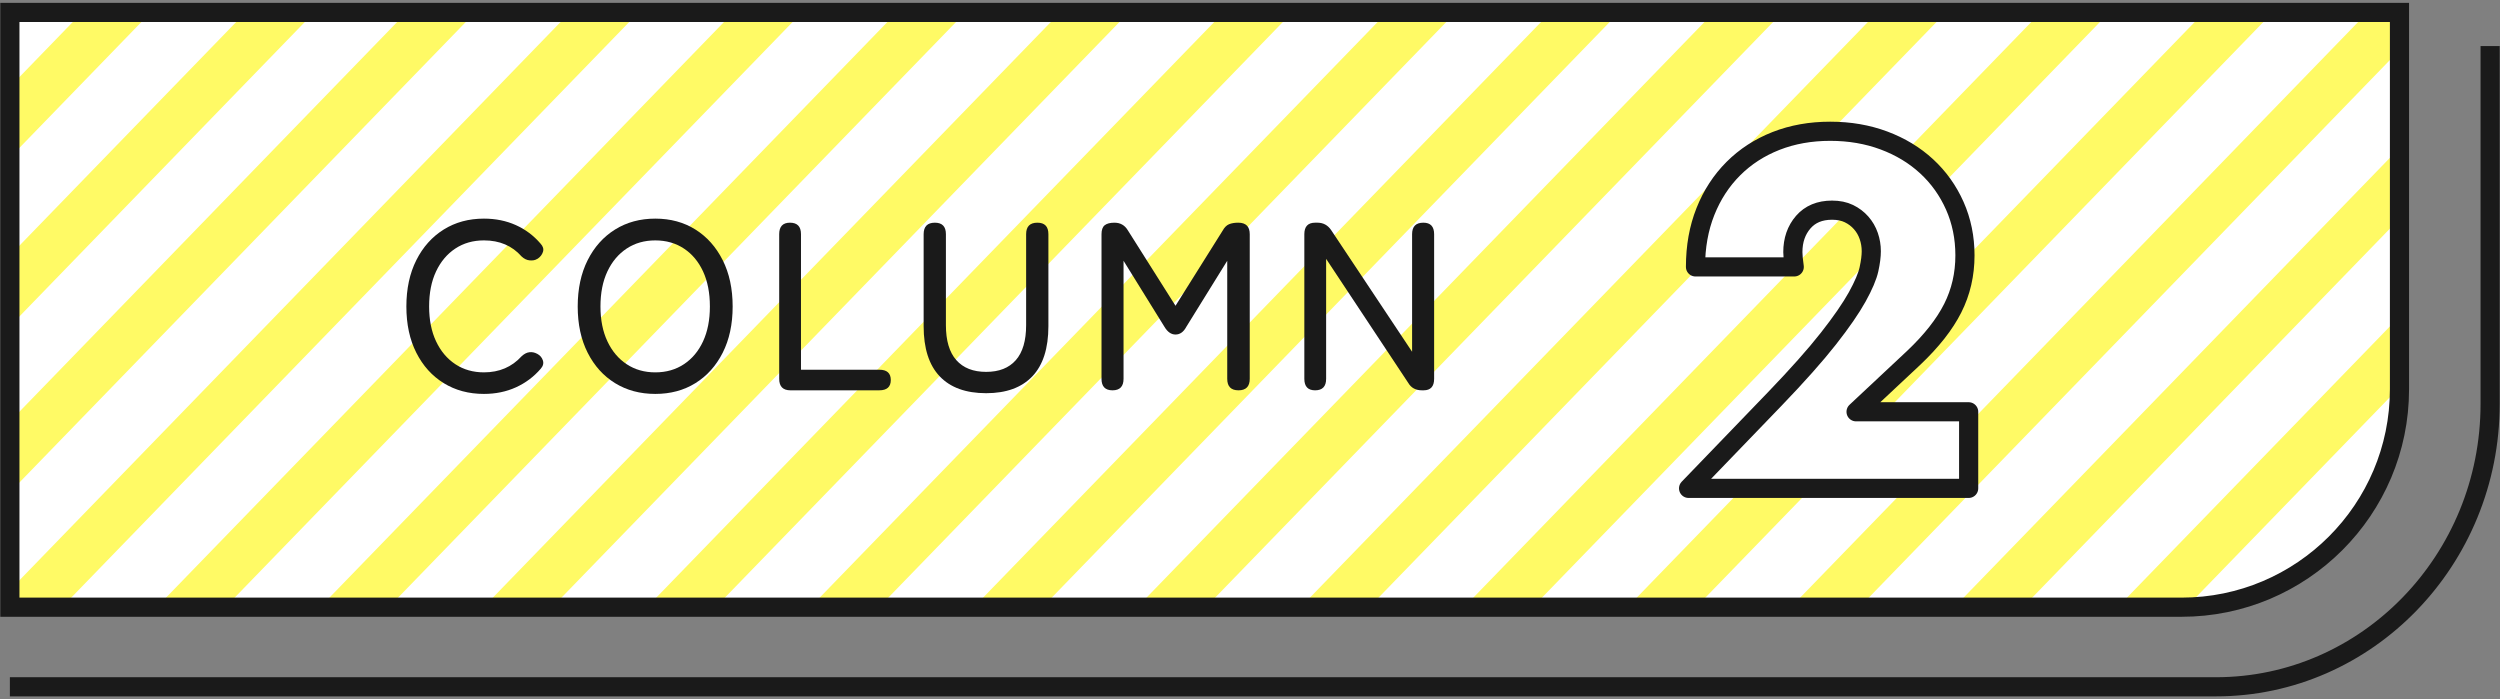 <?xml version="1.0" encoding="UTF-8"?>
<svg id="icon-column-2" xmlns="http://www.w3.org/2000/svg" width="261" height="73" version="1.1" xmlns:xlink="http://www.w3.org/1999/xlink" viewBox="0 0 261 73">
  <rect x="0" y="0" width="261" height="73" fill="#808080" stroke="none"/>
  <!-- Generator: Adobe Illustrator 29.2.1, SVG Export Plug-In . SVG Version: 2.1.0 Build 116)  -->
  <path d="M23.783,1.297h226.722v62.095H1.031V24.048C1.031,11.492,11.226,1.297,23.783,1.297Z" transform="translate(251.536 64.689) rotate(-180)" fill="#fff"/>
  <g>
    <polygon points="1.031 1.297 1.031 9.072 8.568 1.297 1.031 1.297" fill="none"/>
    <polygon points="151.961 1.297 130.692 23.239 130.692 23.239 91.77 63.392 101.665 63.392 161.856 1.297 151.961 1.297" fill="none"/>
    <polygon points="162.599 18.131 172.598 7.815 178.917 1.297 169.022 1.297 167.651 2.711 108.831 63.392 118.726 63.392 144.17 37.143 162.599 18.131" fill="none"/>
    <polygon points="152.7 45.943 195.977 1.297 186.082 1.297 176.181 11.511 176.181 11.511 125.891 63.392 135.786 63.392 152.7 45.943 152.7 45.943" fill="none"/>
    <polygon points="189.659 25.415 213.037 1.297 203.142 1.297 156.283 49.639 156.283 49.639 142.951 63.392 152.846 63.392 189.659 25.415 189.659 25.415" fill="none"/>
    <polygon points="110.675 1.297 100.78 1.297 40.589 63.392 50.484 63.392 110.049 1.943 110.675 1.297" fill="none"/>
    <polygon points="223.78 60.616 250.504 33.046 250.504 22.838 211.193 63.392 221.088 63.392 223.78 60.616 223.78 60.616" fill="none"/>
    <polygon points="15.733 1.297 1.031 16.464 1.031 26.672 25.628 1.297 15.733 1.297" fill="none"/>
    <polygon points="83.719 1.297 23.528 63.392 33.423 63.392 93.614 1.297 83.719 1.297" fill="none"/>
    <polygon points="49.598 1.297 1.031 51.4 1.031 61.609 59.494 1.297 49.598 1.297" fill="none"/>
    <polygon points="66.659 1.297 6.468 63.392 16.363 63.392 76.554 1.297 66.659 1.297" fill="none"/>
    <polygon points="118.579 10.743 127.735 1.297 117.84 1.297 57.649 63.392 67.544 63.392 118.579 10.743 118.579 10.743" fill="none"/>
    <polygon points="32.794 1.297 1.031 34.064 1.031 44.008 42.433 1.297 32.794 1.297" fill="none"/>
    <polygon points="127.109 19.543 144.796 1.297 134.901 1.297 74.71 63.392 84.605 63.392 127.109 19.543 127.109 19.543" fill="none"/>
    <path d="M250.504,40.641v-.203l-22.238,22.941c12.327-.274,22.238-10.345,22.238-22.738Z" fill="none"/>
    <polygon points="250.504 5.237 210.302 46.712 210.302 46.712 194.133 63.392 204.028 63.392 250.504 15.446 250.504 5.237" fill="none"/>
    <polygon points="237.263 1.297 201.772 37.911 201.772 37.912 177.072 63.392 186.967 63.392 247.158 1.297 237.263 1.297" fill="none"/>
    <polygon points="198.189 34.216 230.098 1.297 220.203 1.297 164.813 58.439 164.813 58.439 160.012 63.392 169.907 63.392 198.189 34.215 198.189 34.216" fill="none"/>
    <polygon points="93.614 1.297 33.423 63.392 40.589 63.392 100.78 1.297 93.614 1.297" fill="#fffa65"/>
    <polygon points="210.302 46.712 250.504 5.237 250.504 1.297 247.158 1.297 186.967 63.392 194.133 63.392 210.302 46.712 210.302 46.712" fill="#fffa65"/>
    <polygon points="130.692 23.239 151.961 1.297 144.796 1.297 127.109 19.543 127.109 19.543 84.605 63.392 91.77 63.392 130.692 23.239 130.692 23.239" fill="#fffa65"/>
    <polygon points="250.504 15.446 204.028 63.392 211.193 63.392 250.504 22.838 250.504 15.446" fill="#fffa65"/>
    <path d="M228.266,63.379l22.238-22.941v-7.392l-26.725,27.57h0s-2.691,2.776-2.691,2.776h6.665c.172,0,.342-.009.513-.013Z" fill="#fffa65"/>
    <polygon points="156.283 49.639 203.142 1.297 195.977 1.297 152.7 45.943 152.7 45.943 135.786 63.392 142.951 63.392 156.283 49.639 156.283 49.639" fill="#fffa65"/>
    <polygon points="164.813 58.439 220.203 1.297 213.037 1.297 189.659 25.415 189.659 25.415 152.846 63.392 160.012 63.392 164.813 58.439 164.813 58.439" fill="#fffa65"/>
    <polygon points="42.433 1.297 1.031 44.008 1.031 51.4 49.598 1.297 42.433 1.297" fill="#fffa65"/>
    <polygon points="59.494 1.297 1.031 61.609 1.031 63.392 6.468 63.392 66.659 1.297 59.494 1.297" fill="#fffa65"/>
    <polygon points="110.675 1.297 110.049 1.943 50.484 63.392 57.649 63.392 117.84 1.297 110.675 1.297" fill="#fffa65"/>
    <polygon points="127.735 1.297 118.579 10.743 118.579 10.743 67.544 63.392 74.71 63.392 134.901 1.297 127.735 1.297" fill="#fffa65"/>
    <polygon points="169.022 1.297 161.856 1.297 101.665 63.392 108.831 63.392 167.651 2.711 169.022 1.297" fill="#fffa65"/>
    <polygon points="176.181 11.511 186.082 1.297 178.917 1.297 172.598 7.815 162.599 18.131 144.17 37.143 118.726 63.392 125.891 63.392 176.181 11.511 176.181 11.511" fill="#fffa65"/>
    <polygon points="201.772 37.911 237.263 1.297 230.098 1.297 198.189 34.216 198.189 34.215 169.907 63.392 177.072 63.392 201.772 37.912 201.772 37.911" fill="#fffa65"/>
    <polygon points="76.554 1.297 16.363 63.392 23.528 63.392 83.719 1.297 76.554 1.297" fill="#fffa65"/>
    <polygon points="8.568 1.297 1.031 9.072 1.031 16.464 15.733 1.297 8.568 1.297" fill="#fffa65"/>
    <polygon points="25.628 1.297 1.031 26.672 1.031 34.064 32.794 1.297 25.628 1.297" fill="#fffa65"/>
  </g>
  <path d="M23.783,1.297h226.722v62.095H1.031V24.048C1.031,11.492,11.226,1.297,23.783,1.297Z" transform="translate(251.536 64.689) rotate(-180)" fill="none" stroke="#1a1a1a" stroke-miterlimit="10" stroke-width="2"/>
  <g>
    <path d="M50.525,41.125c-1.583,0-2.983-.375-4.2-1.125s-2.171-1.809-2.862-3.176c-.692-1.366-1.038-2.975-1.038-4.825s.346-3.462,1.038-4.837c.691-1.375,1.646-2.441,2.862-3.2,1.217-.758,2.617-1.138,4.2-1.138,1.216,0,2.325.226,3.325.675s1.858,1.092,2.575,1.925c.267.283.354.571.263.862-.092.292-.271.529-.538.712l-.1.05c-.184.116-.429.162-.737.137-.309-.025-.596-.163-.863-.413-.983-1.116-2.292-1.675-3.925-1.675-1.134,0-2.129.283-2.987.85-.859.567-1.529,1.363-2.013,2.388-.483,1.025-.725,2.246-.725,3.663,0,1.4.242,2.613.725,3.637.483,1.025,1.154,1.821,2.013,2.388.858.567,1.854.851,2.987.851,1.6,0,2.908-.559,3.925-1.676.267-.25.538-.391.812-.425.275-.033.538.017.788.15l.05.024c.283.15.475.375.575.676.1.3.025.592-.225.875-.717.833-1.579,1.479-2.587,1.938-1.008.458-2.121.688-3.337.688Z" fill="#1a1a1a"/>
    <path d="M68.413,41.125c-1.583,0-2.983-.375-4.2-1.125s-2.171-1.809-2.862-3.176c-.692-1.366-1.038-2.975-1.038-4.825s.346-3.462,1.038-4.837c.691-1.375,1.646-2.441,2.862-3.2,1.217-.758,2.617-1.138,4.2-1.138s2.979.38,4.188,1.138c1.208.759,2.158,1.825,2.85,3.2.691,1.375,1.038,2.987,1.038,4.837s-.346,3.458-1.038,4.825c-.692,1.367-1.642,2.426-2.85,3.176-1.208.75-2.604,1.125-4.188,1.125ZM68.413,38.875c1.133,0,2.129-.283,2.987-.851.858-.566,1.525-1.362,2-2.388.475-1.024.713-2.237.713-3.637,0-1.417-.238-2.637-.713-3.663-.475-1.025-1.142-1.82-2-2.388-.858-.566-1.854-.85-2.987-.85s-2.129.283-2.987.85c-.859.567-1.529,1.363-2.013,2.388-.483,1.025-.725,2.246-.725,3.663,0,1.4.242,2.613.725,3.637.483,1.025,1.154,1.821,2.013,2.388.858.567,1.854.851,2.987.851Z" fill="#1a1a1a"/>
    <path d="M82.523,40.75c-.784,0-1.175-.4-1.175-1.2v-15.101c0-.8.375-1.2,1.125-1.2.767,0,1.15.4,1.15,1.2v14.15h8.175c.8,0,1.2.358,1.2,1.075s-.4,1.075-1.2,1.075h-9.275Z" fill="#1a1a1a"/>
    <path d="M102.953,41.05c-2.117,0-3.734-.588-4.85-1.763-1.117-1.175-1.675-2.921-1.675-5.237v-9.601c0-.8.392-1.2,1.175-1.2.766,0,1.15.4,1.15,1.2v9.5c0,1.617.362,2.834,1.087,3.65s1.763,1.225,3.113,1.225,2.383-.408,3.1-1.225,1.075-2.033,1.075-3.65v-9.5c0-.8.392-1.2,1.175-1.2.767,0,1.15.4,1.15,1.2v9.601c0,2.316-.559,4.062-1.675,5.237s-2.725,1.763-4.825,1.763Z" fill="#1a1a1a"/>
    <path d="M116.148,40.75c-.767,0-1.15-.4-1.15-1.2v-15.101c0-.45.113-.762.338-.938.225-.175.562-.262,1.012-.262.617,0,1.083.267,1.4.8l4.975,7.875,4.925-7.851c.183-.333.404-.554.662-.662s.579-.163.963-.163c.8,0,1.2.4,1.2,1.2v15.101c0,.8-.392,1.2-1.175,1.2s-1.175-.4-1.175-1.2v-12.325l-4.275,6.9c-.284.534-.659.8-1.125.8-.45,0-.833-.267-1.15-.8l-4.275-6.9v12.325c0,.8-.384,1.2-1.15,1.2Z" fill="#1a1a1a"/>
    <path d="M137.298,40.75c-.75,0-1.125-.4-1.125-1.2v-15.101c0-.8.375-1.2,1.125-1.2h.25c.6,0,1.075.258,1.425.775l8.45,12.7v-12.275c0-.8.392-1.2,1.175-1.2.75,0,1.125.4,1.125,1.2v15.101c0,.8-.366,1.2-1.1,1.2h-.175c-.65,0-1.125-.259-1.426-.775l-8.574-12.95v12.525c0,.8-.384,1.2-1.15,1.2Z" fill="#1a1a1a"/>
  </g>
  <path d="M259.969,4.807v37.368c0,16.281-12.84,29.527-28.622,29.527H1.031" fill="none" stroke="#1a1a1a" stroke-miterlimit="10" stroke-width="2"/>
  <path d="M205.526,50.986h-29.238l9.007-9.344c2.377-2.473,4.239-4.568,5.588-6.287,1.349-1.717,2.352-3.17,3.011-4.358.657-1.188,1.067-2.152,1.228-2.891.161-.739.241-1.364.241-1.878,0-.546-.088-1.076-.265-1.59-.177-.514-.442-.971-.795-1.372-.354-.402-.778-.723-1.277-.964-.497-.24-1.083-.361-1.758-.361-1.284,0-2.287.417-3.011,1.252-.722.835-1.083,1.879-1.083,3.13,0,.354.048.868.145,1.542h-10.309c0-2.119.345-4.045,1.036-5.78.69-1.735,1.662-3.227,2.914-4.479,1.252-1.252,2.738-2.215,4.456-2.891,1.717-.674,3.604-1.011,5.66-1.011,2.023,0,3.892.321,5.611.963,1.718.643,3.203,1.542,4.456,2.698,1.252,1.156,2.232,2.528,2.939,4.118.705,1.59,1.059,3.316,1.059,5.178,0,1.992-.426,3.83-1.277,5.515-.85,1.686-2.207,3.413-4.07,5.178l-6.021,5.636h11.754v7.996Z" fill="#fff" stroke="#1a1a1a" stroke-linecap="round" stroke-linejoin="round" stroke-width="2"/>
</svg>